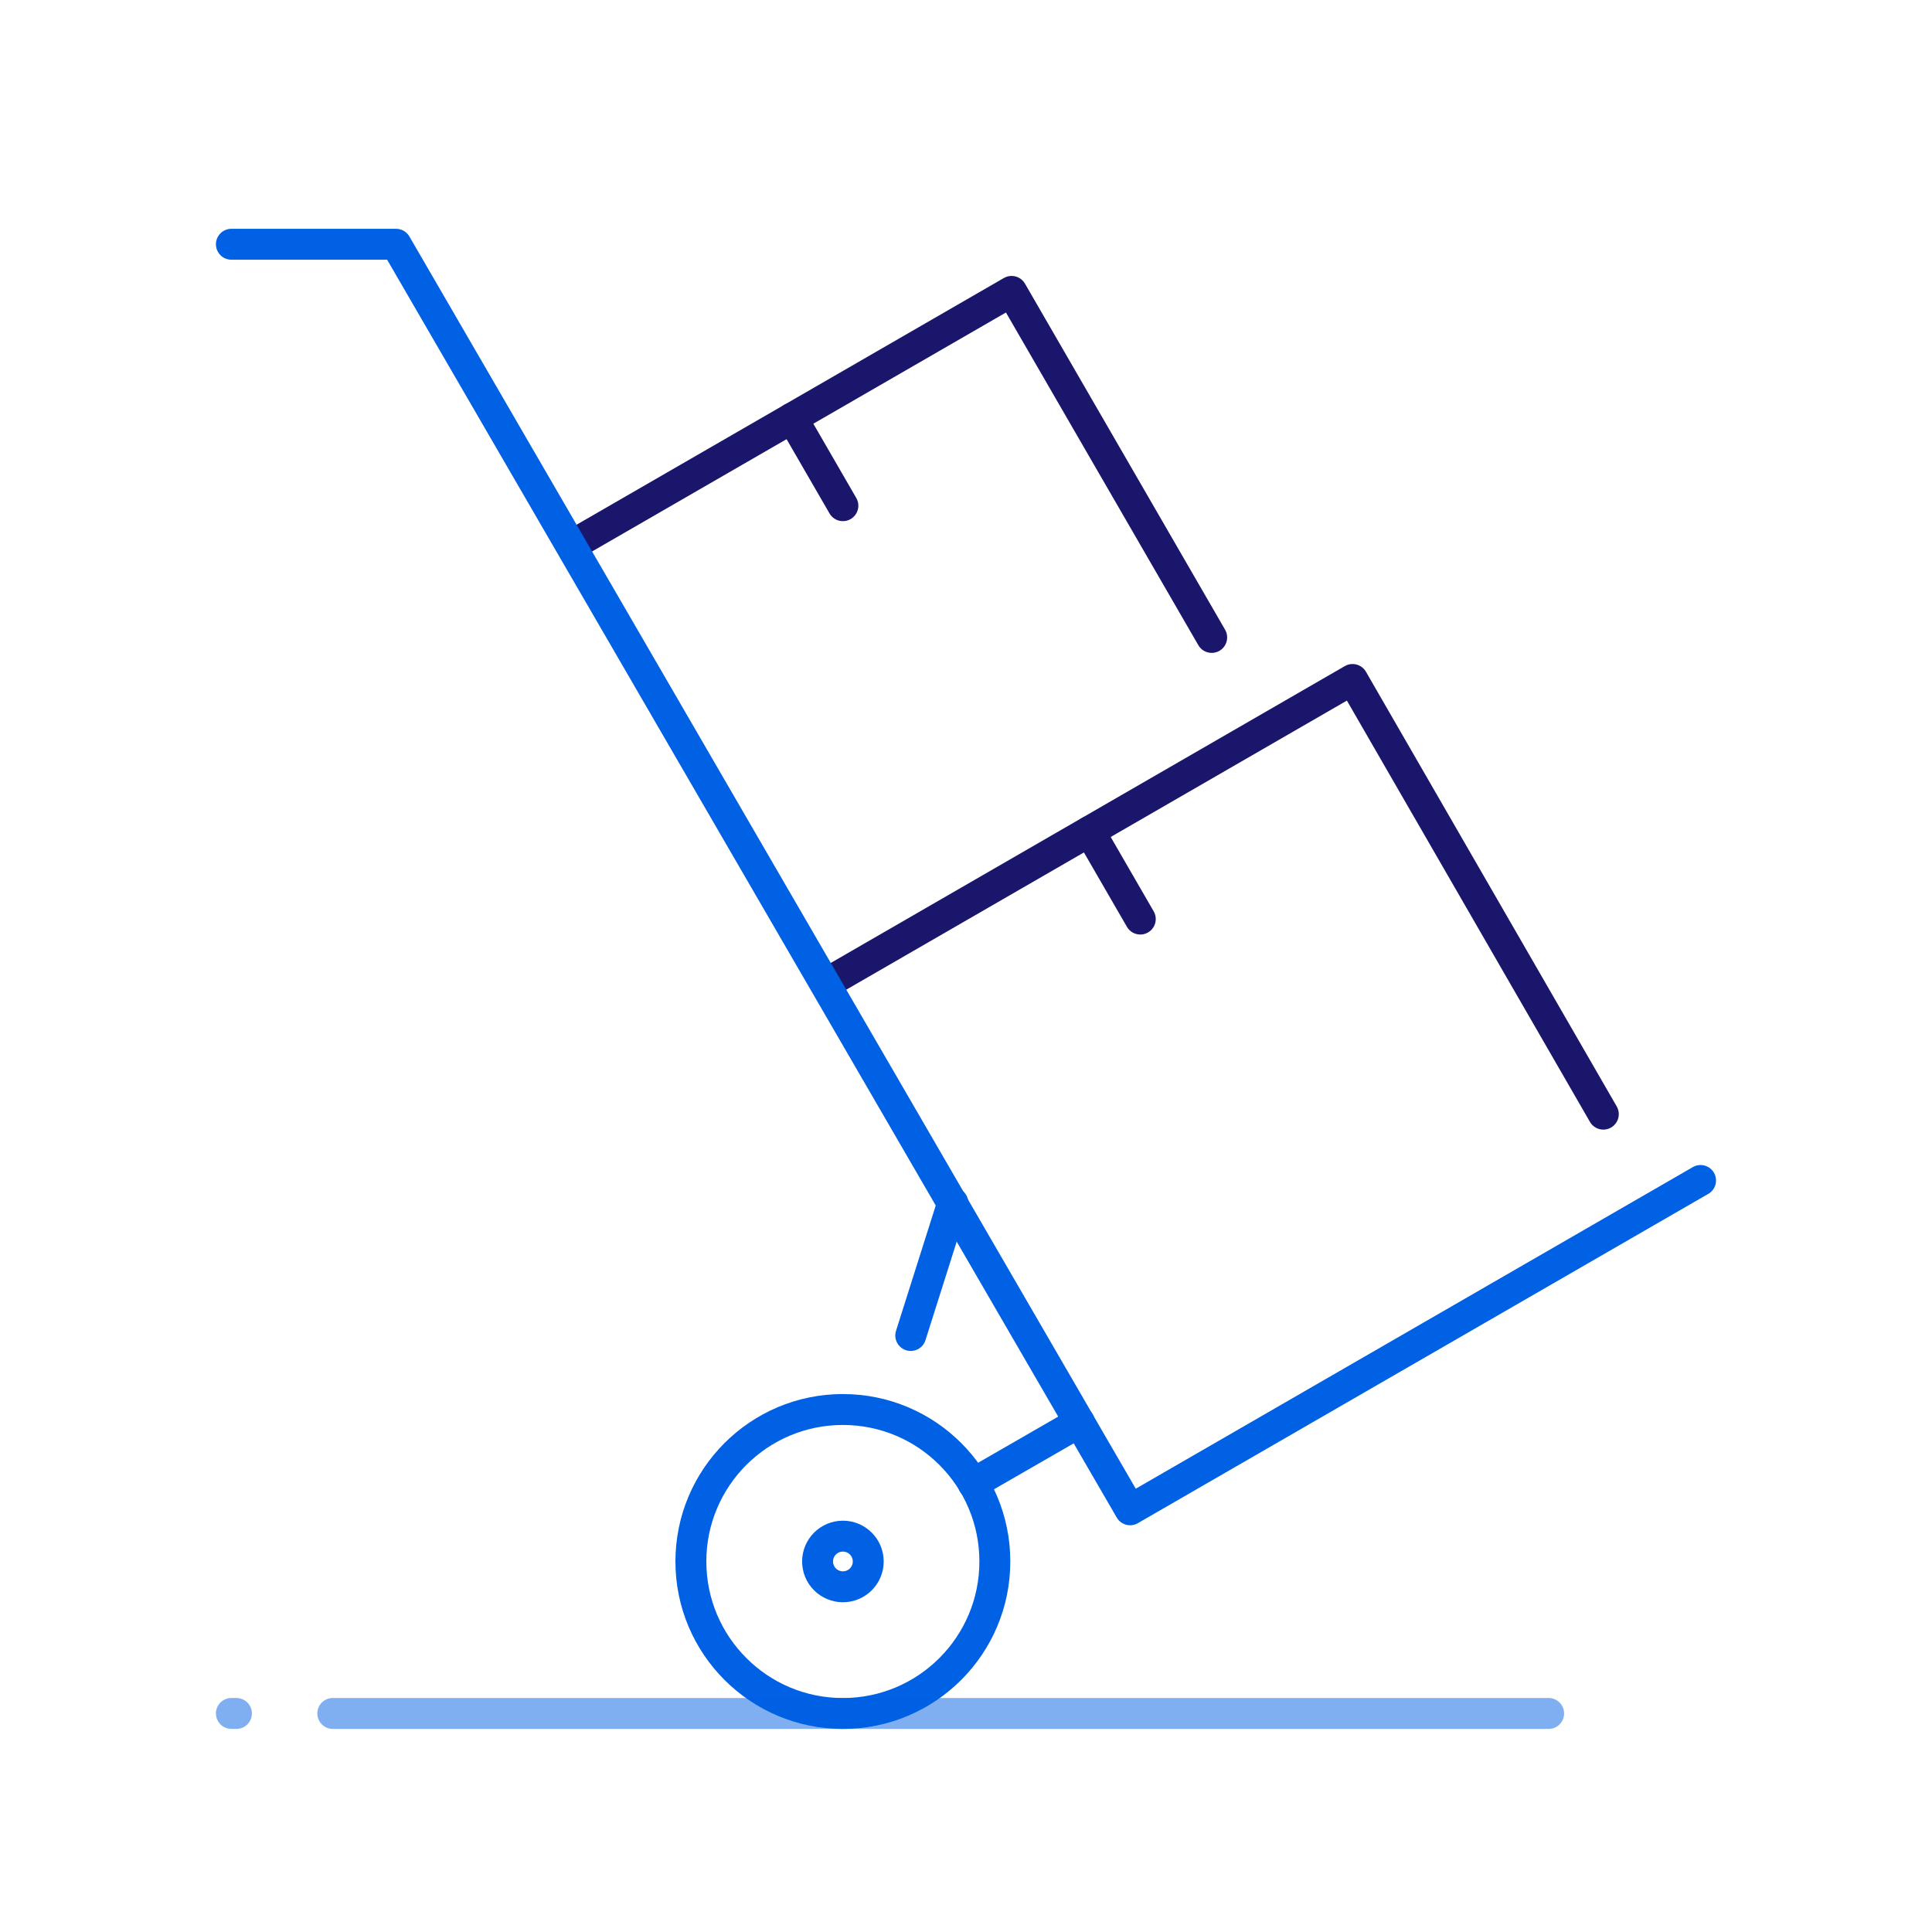 <svg width="75" height="75" viewBox="0 0 75 75" fill="none" xmlns="http://www.w3.org/2000/svg">
<g clip-path="url(#clip0_1082_7857)">
<path d="M35.355 51.844L36.988 46.691" stroke="#0061E4" stroke-width="1.2" stroke-linecap="round" stroke-linejoin="round"/>
<path d="M41.905 55.209L37.775 57.589" stroke="#0061E4" stroke-width="1.2" stroke-linecap="round" stroke-linejoin="round"/>
<path d="M32.072 38.177L52.506 26.377L62.241 43.251" stroke="#19166C" stroke-width="1.2" stroke-linecap="round" stroke-linejoin="round"/>
<path d="M22.238 21.146L39.27 11.312L47.038 24.745" stroke="#19166C" stroke-width="1.2" stroke-linecap="round" stroke-linejoin="round"/>
<path d="M32.721 19.631L30.754 16.229" stroke="#19166C" stroke-width="1.2" stroke-linecap="round" stroke-linejoin="round"/>
<path d="M44.266 35.678L42.299 32.275" stroke="#19166C" stroke-width="1.2" stroke-linecap="round" stroke-linejoin="round"/>
<path d="M32.72 66.517C35.979 66.517 38.62 63.875 38.62 60.617C38.62 57.358 35.979 54.717 32.72 54.717C29.462 54.717 26.82 57.358 26.82 60.617C26.82 63.875 29.462 66.517 32.72 66.517Z" stroke="#0061E4" stroke-width="1.2" stroke-linecap="round" stroke-linejoin="round"/>
<path d="M32.722 61.599C33.265 61.599 33.705 61.159 33.705 60.616C33.705 60.073 33.265 59.633 32.722 59.633C32.178 59.633 31.738 60.073 31.738 60.616C31.738 61.159 32.178 61.599 32.722 61.599Z" stroke="#0061E4" stroke-width="1.2" stroke-linecap="round" stroke-linejoin="round"/>
<path d="M8.982 9.482H15.374L43.871 58.61L66.016 45.826" stroke="#0061E4" stroke-width="1.2" stroke-linecap="round" stroke-linejoin="round"/>
<path opacity="0.5" d="M9.179 66.516H8.982" stroke="#0061E4" stroke-width="1.2" stroke-linecap="round" stroke-linejoin="round"/>
<path opacity="0.5" d="M12.918 66.516H60.118" stroke="#0061E4" stroke-width="1.2" stroke-linecap="round" stroke-linejoin="round"/>
</g>
<defs>
<clipPath id="clip0_1082_7857">
<rect width="59" height="59" fill="white" transform="translate(8 8.5)"/>
</clipPath>
</defs>
</svg>
